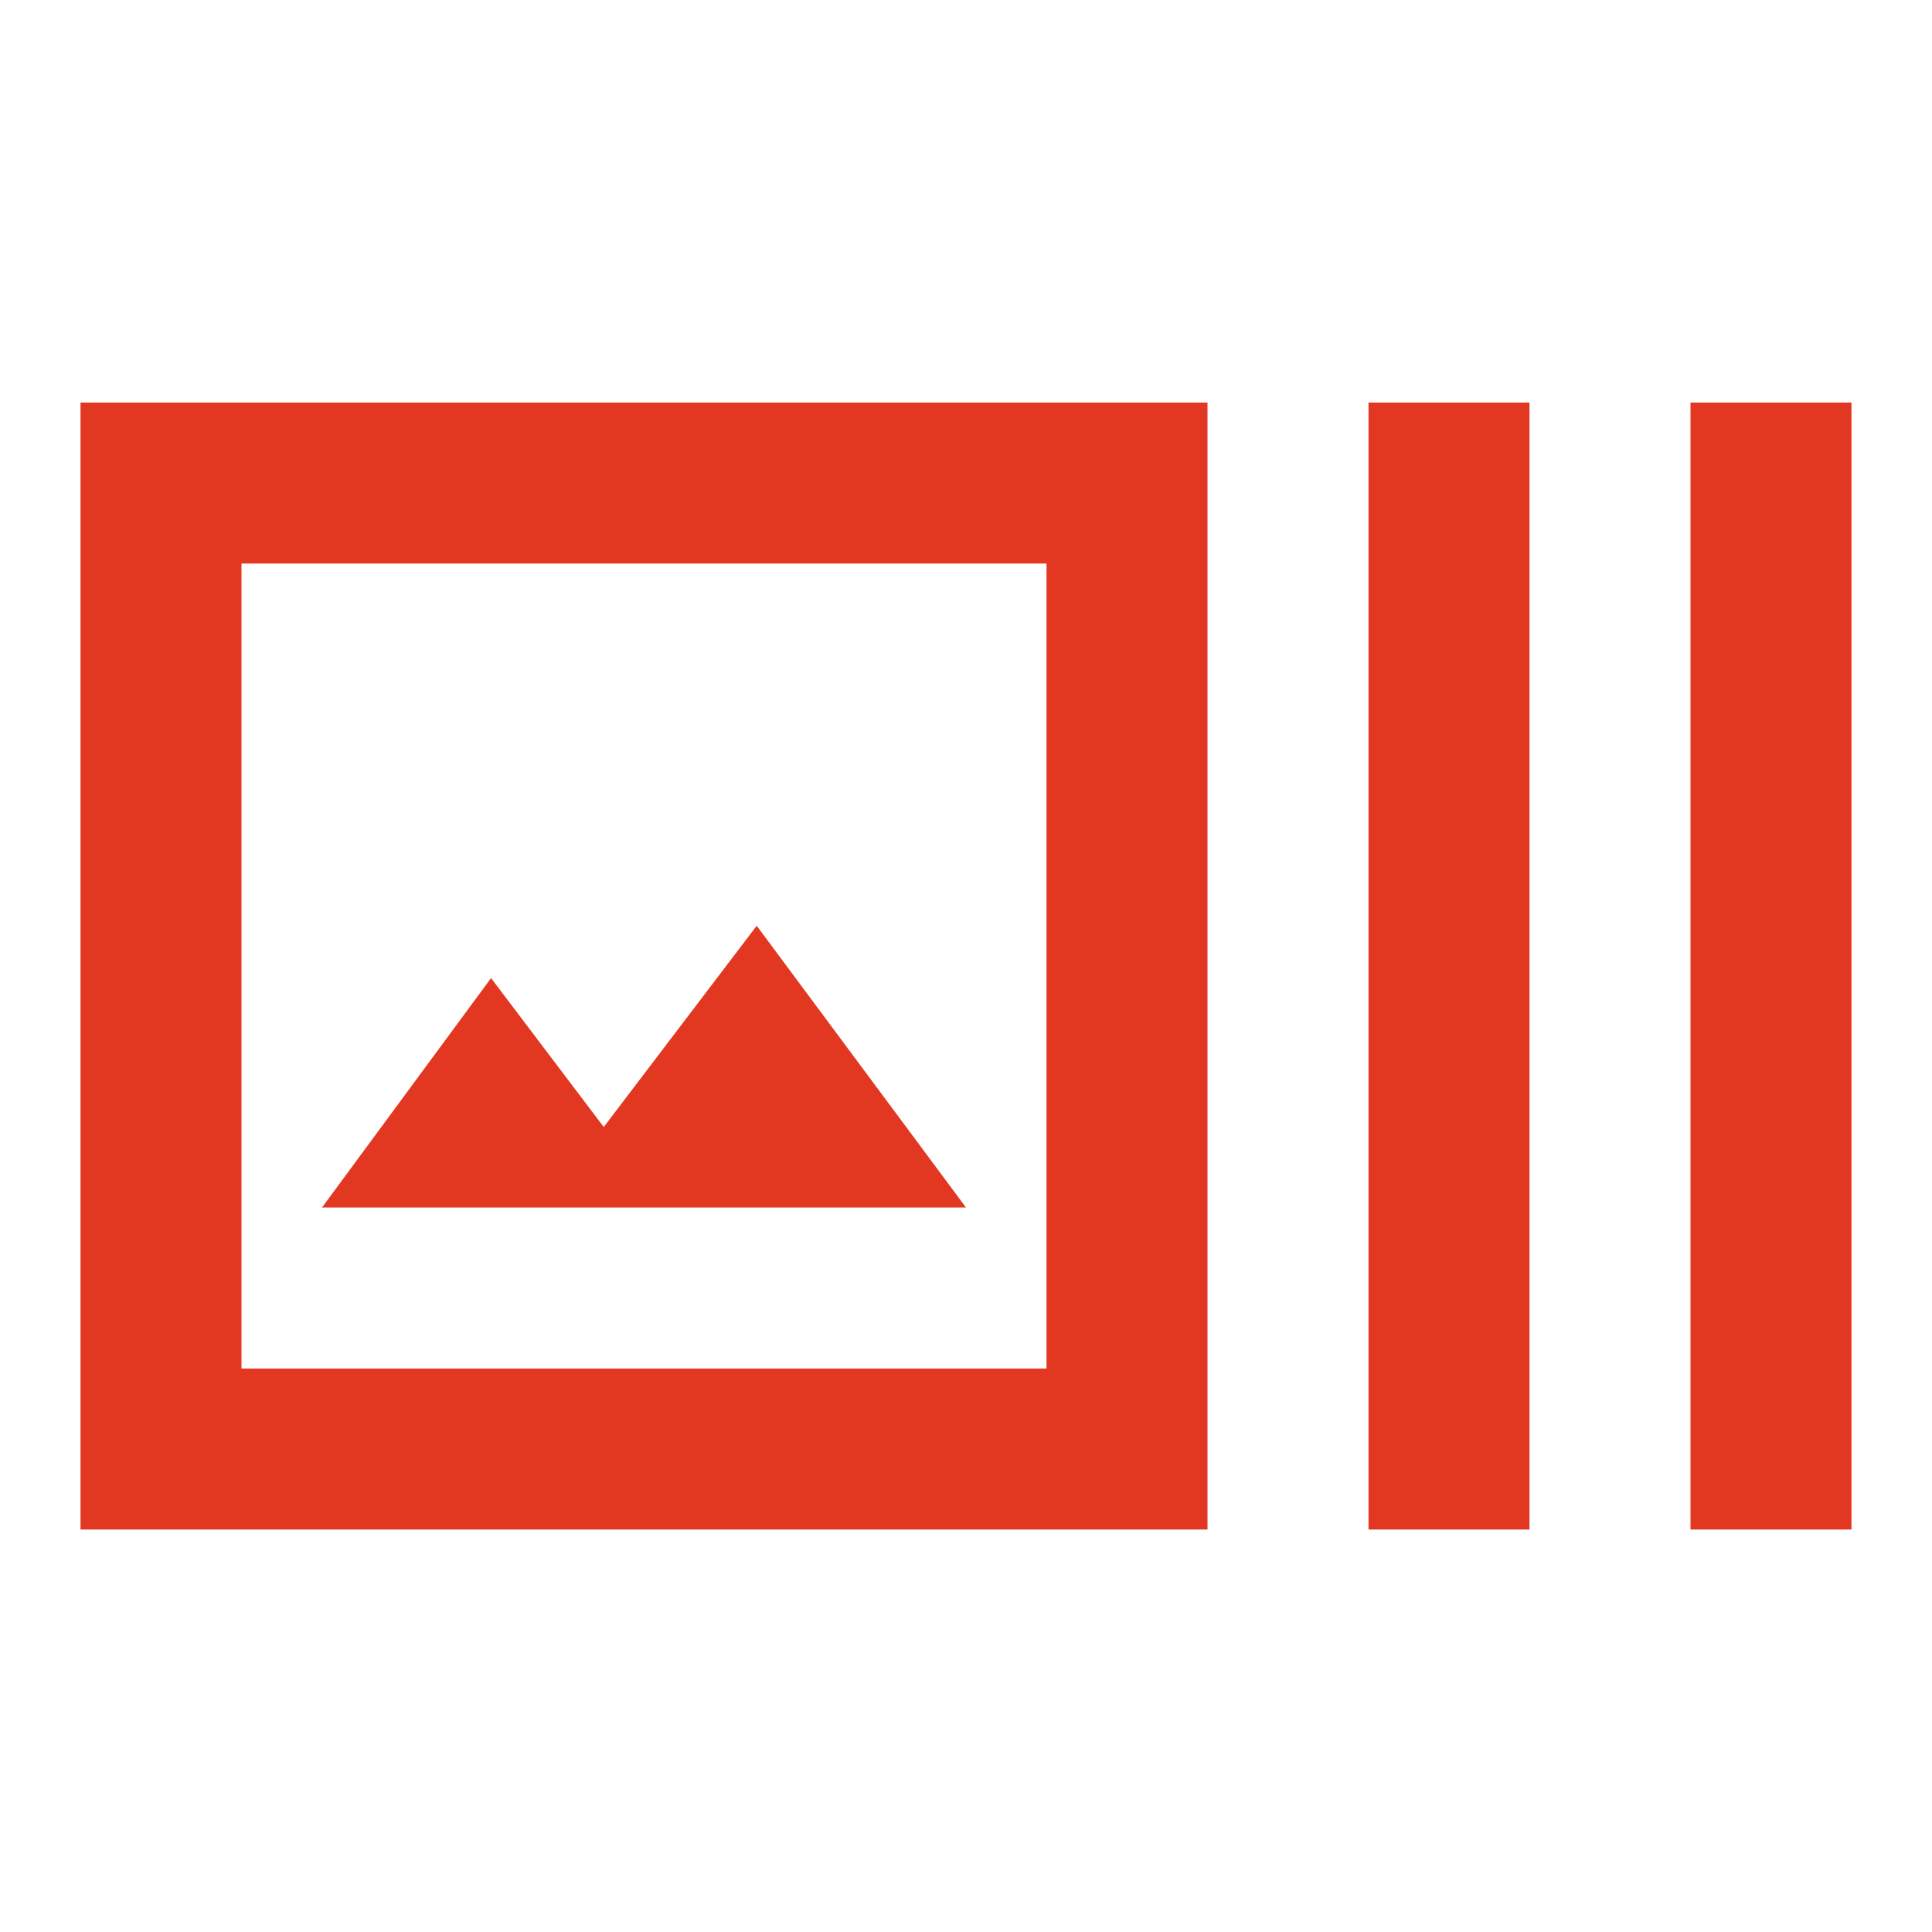 <svg xmlns="http://www.w3.org/2000/svg" height="24px" viewBox="0 -960 960 960" width="24px" fill="#e23822"><path d="M600-200H40v-560h560v560Zm-480-80h400v-400H120v400Zm560 80v-560h80v560h-80Zm160 0v-560h80v560h-80ZM160-360h320L376-500l-76 100-56-74-84 114Zm-40-320v400-400Z"/></svg>
